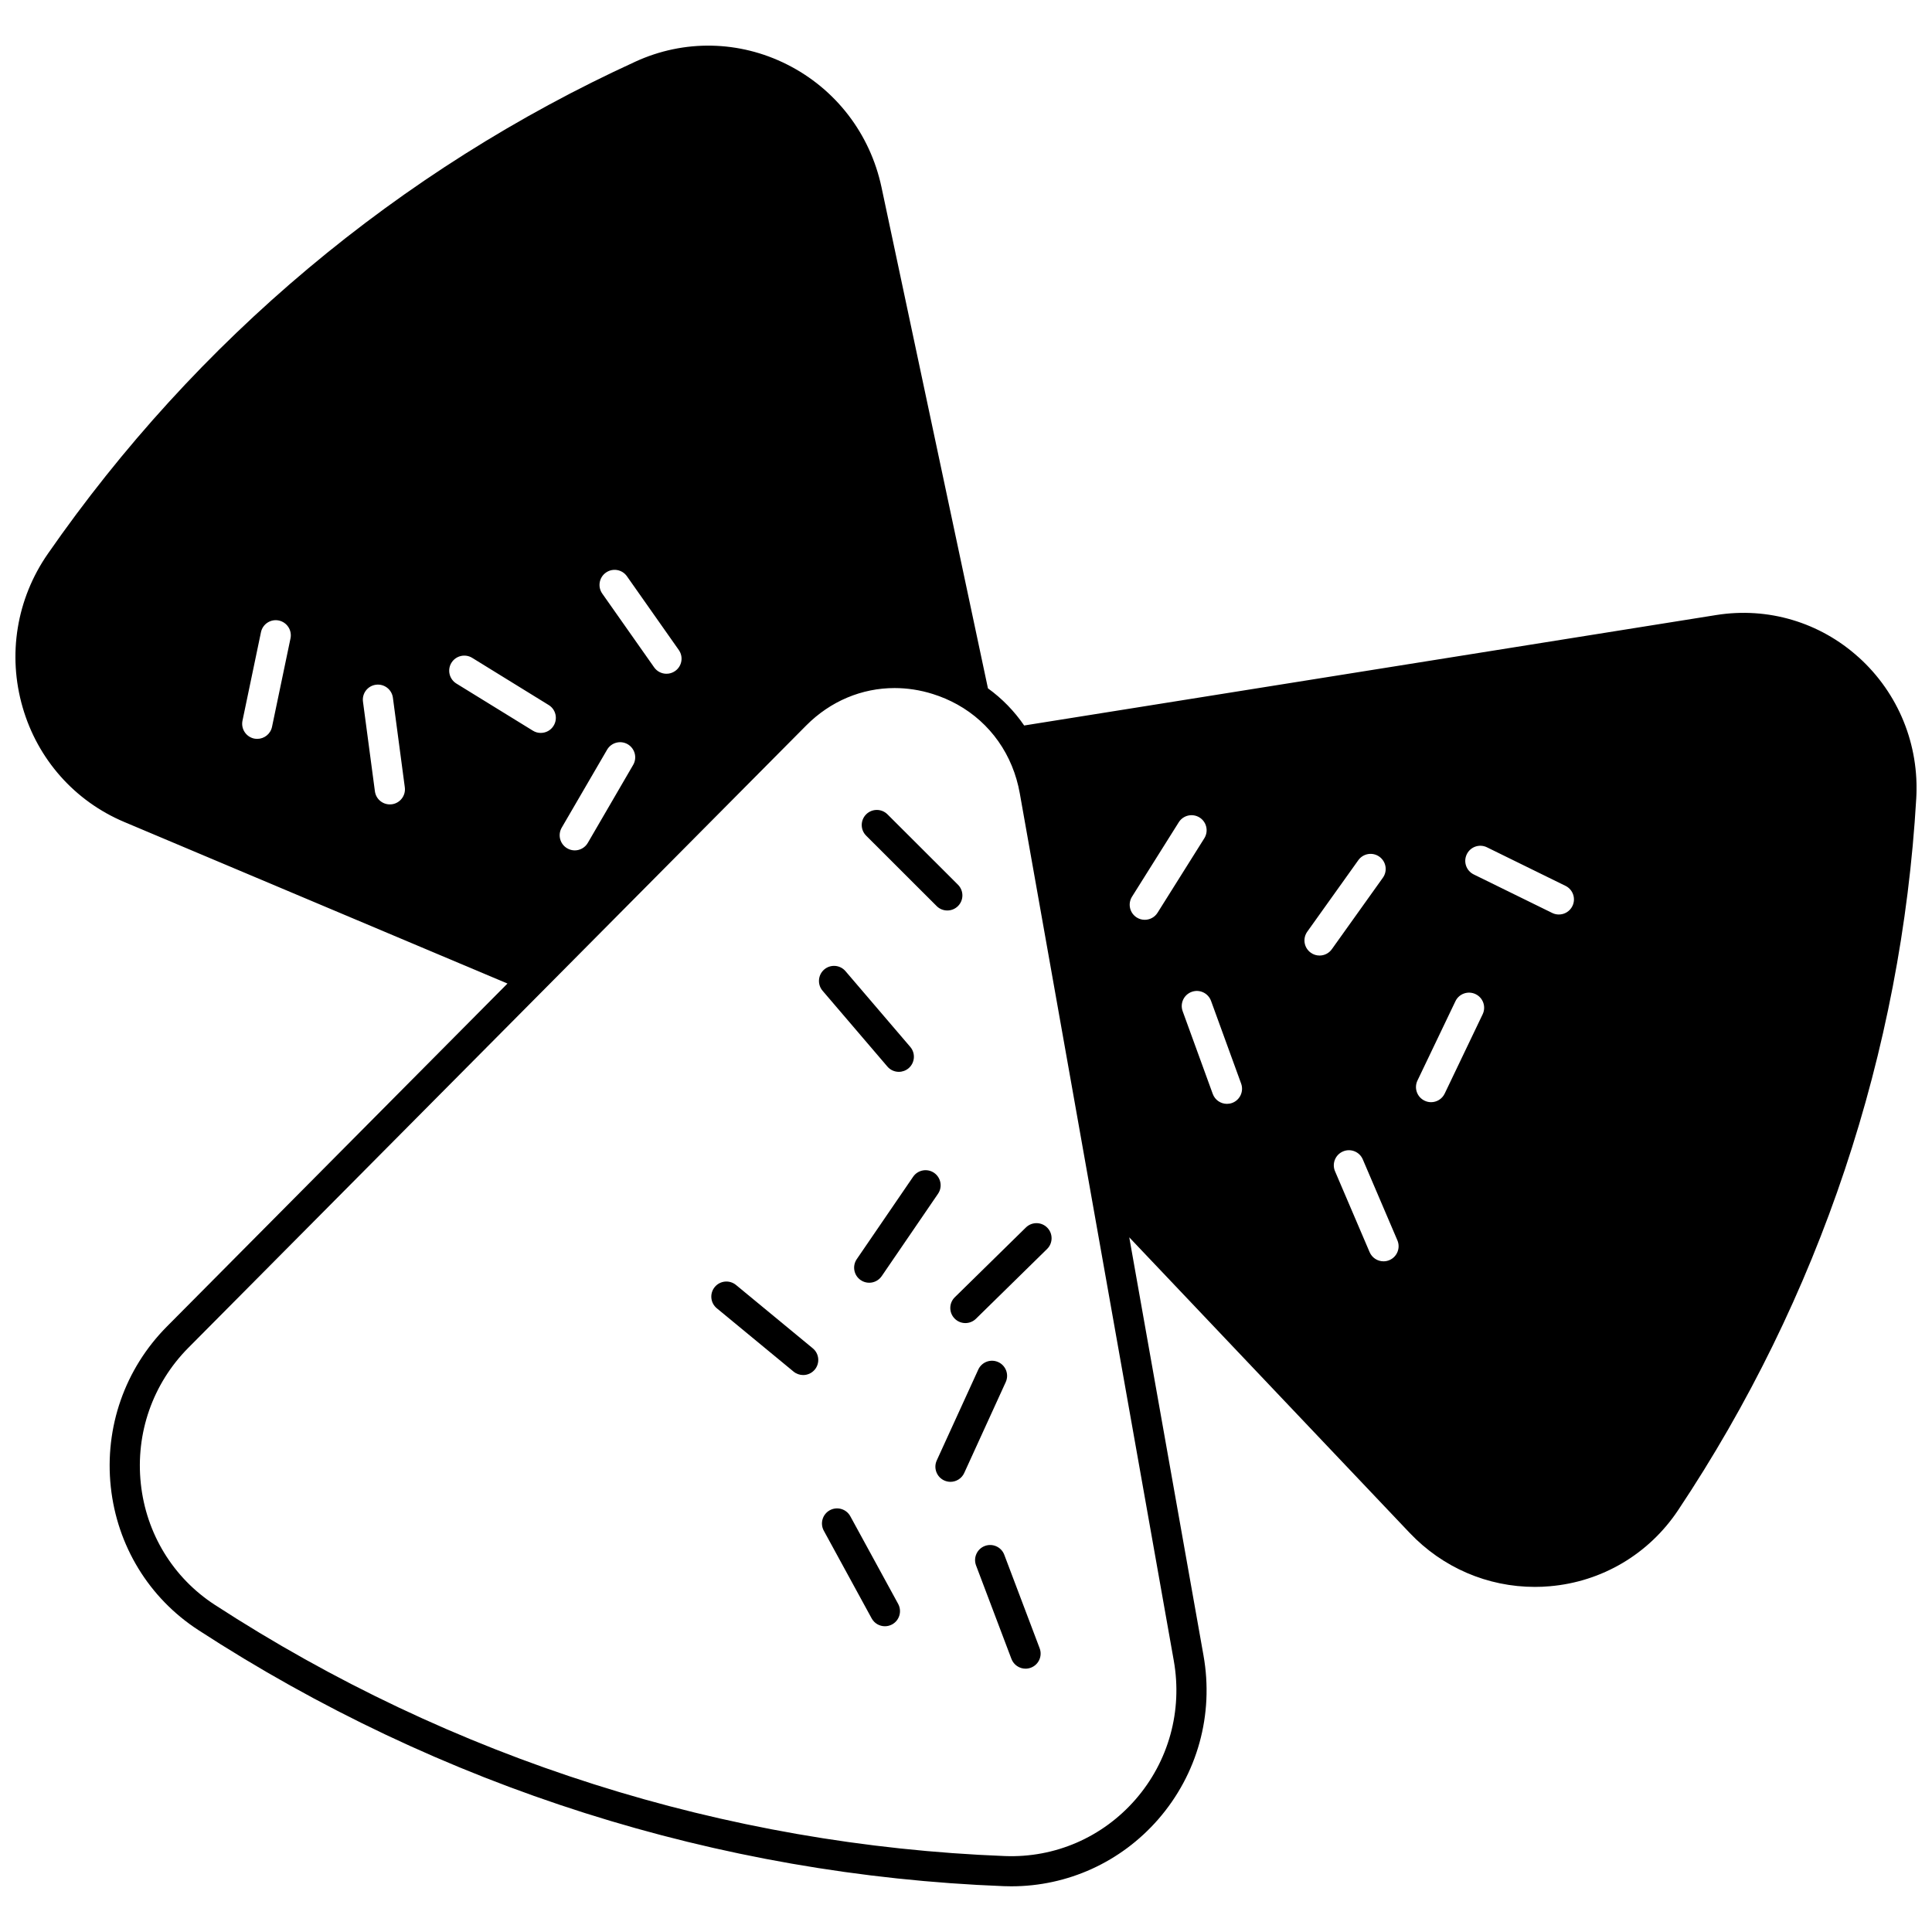 <?xml version="1.0" encoding="UTF-8"?>
<!-- Uploaded to: SVG Repo, www.svgrepo.com, Generator: SVG Repo Mixer Tools -->
<svg width="800px" height="800px" version="1.1" viewBox="144 144 512 512" xmlns="http://www.w3.org/2000/svg">
 <defs>
  <clipPath id="a">
   <path d="m148.09 156h503.81v488h-503.81z"/>
  </clipPath>
 </defs>
 <g clip-path="url(#a)">
  <path d="m636.59 318.22c-10.305-9.328-24.07-13.414-37.746-11.234l-183.43 29.277c-2.609-3.809-5.836-7.129-9.598-9.848l-28.207-132.79c-3.019-14.195-12.145-26.059-25.031-32.539-12.664-6.379-27.301-6.656-40.145-0.77-31.246 14.293-60.426 32.738-86.746 54.809-26.191 21.961-49.41 47.41-69.004 75.629-8.297 11.934-10.727 26.781-6.676 40.723 3.988 13.766 13.805 24.832 26.93 30.359l101.55 42.812-90.266 90.902c-11.125 11.207-16.543 26.688-14.863 42.473 1.668 15.625 10.117 29.457 23.18 37.945 31.887 20.73 66.355 37.047 102.44 48.5 35.914 11.395 73.262 17.922 111 19.383 0.68 0.031 1.348 0.039 2.027 0.039 14.945 0 29.027-6.398 38.926-17.742 10.414-11.957 14.793-27.789 12.004-43.453l-19.672-110.79 74.312 78.328c8.746 9.215 20.652 14.312 33.168 14.312 1.309 0 2.629-0.051 3.949-0.172 13.863-1.18 26.258-8.527 34.008-20.133 18.672-28 33.547-58.367 44.191-90.254 10.605-31.746 16.973-64.844 18.934-98.383 0.832-14.25-4.719-27.875-15.234-37.391zm-75.887 65.895c-0.691 1.418-2.109 2.238-3.59 2.238-0.59 0-1.191-0.129-1.758-0.41l-20.812-10.215c-1.98-0.98-2.801-3.367-1.82-5.359 0.969-1.98 3.367-2.801 5.348-1.82l20.812 10.215c1.977 0.973 2.797 3.371 1.82 5.352zm-23.781 28.668-10.066 21.031c-0.691 1.438-2.121 2.277-3.609 2.277-0.578 0-1.168-0.129-1.719-0.398-2-0.949-2.84-3.34-1.891-5.328l10.066-21.031c0.949-1.988 3.34-2.84 5.336-1.879 1.992 0.949 2.832 3.34 1.883 5.328zm-73.773-46.621-12.387 19.723c-0.758 1.211-2.059 1.871-3.387 1.871-0.73 0-1.461-0.191-2.121-0.609-1.871-1.18-2.438-3.637-1.258-5.519l12.387-19.723c1.18-1.871 3.637-2.43 5.519-1.258 1.867 1.176 2.426 3.644 1.246 5.516zm1.789 43.082 7.977 21.922c0.75 2.078-0.32 4.367-2.391 5.129-0.449 0.16-0.918 0.238-1.371 0.238-1.629 0-3.168-1.008-3.758-2.629l-7.977-21.922c-0.758-2.078 0.309-4.367 2.391-5.129 2.082-0.758 4.371 0.32 5.129 2.391zm45.535-32.637-13.523 18.941c-0.781 1.098-2.008 1.68-3.258 1.68-0.809 0-1.621-0.238-2.32-0.75-1.801-1.281-2.219-3.777-0.93-5.578l13.523-18.941c1.289-1.801 3.789-2.211 5.578-0.93 1.797 1.289 2.219 3.777 0.93 5.578zm3.848 96.09c0.871 2.027-0.078 4.379-2.109 5.246-0.512 0.219-1.039 0.32-1.57 0.32-1.551 0-3.027-0.91-3.68-2.43l-9.168-21.441c-0.871-2.027 0.078-4.379 2.109-5.246 2.027-0.871 4.379 0.07 5.246 2.098zm-306.06-137.71 4.898-23.449c0.449-2.16 2.57-3.547 4.727-3.098 2.168 0.461 3.547 2.578 3.098 4.738l-4.898 23.449c-0.391 1.879-2.059 3.18-3.91 3.18-0.27 0-0.551-0.031-0.82-0.078-2.164-0.461-3.543-2.582-3.094-4.742zm114.66-13.164c-0.699 0.5-1.5 0.73-2.301 0.73-1.25 0-2.488-0.59-3.269-1.699l-13.746-19.543c-1.27-1.801-0.84-4.297 0.969-5.566 1.809-1.27 4.297-0.84 5.566 0.969l13.746 19.543c1.273 1.809 0.844 4.297-0.965 5.566zm-11.125 24.879-12.023 20.672c-0.738 1.27-2.078 1.988-3.457 1.988-0.68 0-1.379-0.18-2.008-0.551-1.91-1.109-2.559-3.559-1.449-5.469l12.023-20.66c1.109-1.91 3.559-2.559 5.469-1.449 1.902 1.121 2.555 3.562 1.445 5.469zm-68.176-21.238c2.199-0.289 4.199 1.238 4.5 3.43l3.16 23.762c0.289 2.188-1.25 4.199-3.438 4.488-0.18 0.02-0.359 0.031-0.531 0.031-1.98 0-3.688-1.461-3.957-3.469l-3.16-23.75c-0.301-2.195 1.238-4.203 3.426-4.492zm20.016-5.82c1.16-1.879 3.629-2.461 5.508-1.301l20.262 12.496c1.879 1.148 2.461 3.617 1.301 5.496-0.75 1.23-2.059 1.898-3.41 1.898-0.711 0-1.438-0.191-2.09-0.602l-20.262-12.484c-1.879-1.156-2.469-3.625-1.309-5.504zm191.43 264.46c2.348 13.266-1.348 26.68-10.164 36.797-8.746 10.027-21.352 15.492-34.617 14.973-18.504-0.719-36.914-2.68-55.109-5.859-18.191-3.18-36.164-7.566-53.777-13.164-35.395-11.227-69.211-27.238-100.5-47.57-11.035-7.176-18.172-18.871-19.582-32.098-1.43-13.383 3.16-26.5 12.586-35.996l91.812-92.465 71.93-72.453c6.449-6.488 14.766-9.926 23.422-9.926 3.348 0 6.758 0.512 10.117 1.57 2.309 0.719 4.5 1.668 6.539 2.801 8.695 4.848 14.715 13.273 16.535 23.562l19.203 108.11z"/>
 </g>
 <path d="m415.88 469.29-18.844 18.492c-1.578 1.539-1.598 4.078-0.051 5.648 0.781 0.801 1.82 1.199 2.848 1.199 1.008 0 2.027-0.379 2.801-1.141l18.852-18.492c1.57-1.539 1.598-4.078 0.051-5.648-1.547-1.578-4.074-1.598-5.656-0.059z"/>
 <path d="m410.14 556.02c-0.781-2.059-3.09-3.098-5.156-2.32-2.059 0.781-3.098 3.09-2.32 5.156l9.375 24.77c0.609 1.598 2.129 2.59 3.738 2.59 0.48 0 0.949-0.09 1.418-0.262 2.07-0.781 3.109-3.09 2.32-5.156z"/>
 <path d="m408.55 504.97c-2.008-0.91-4.379-0.031-5.297 1.98l-11.004 24.082c-0.918 2.008-0.031 4.387 1.98 5.309 0.539 0.238 1.098 0.359 1.66 0.359 1.508 0 2.969-0.871 3.637-2.34l11.004-24.09c0.918-2.012 0.031-4.379-1.98-5.301z"/>
 <path d="m392.22 384.12c0.781 0.781 1.809 1.168 2.828 1.168s2.051-0.391 2.828-1.168c1.559-1.559 1.559-4.09 0-5.656l-18.684-18.652c-1.559-1.559-4.09-1.559-5.656 0-1.559 1.57-1.559 4.098 0.012 5.656z"/>
 <path d="m391.54 454.81c-1.82-1.238-4.309-0.781-5.559 1.051l-14.926 21.82c-1.25 1.828-0.781 4.316 1.039 5.559 0.691 0.48 1.48 0.699 2.25 0.699 1.281 0 2.527-0.609 3.309-1.738l14.926-21.832c1.25-1.816 0.781-4.309-1.039-5.559z"/>
 <path d="m379.16 426.64c0.789 0.93 1.91 1.41 3.039 1.41 0.918 0 1.84-0.32 2.598-0.961 1.668-1.438 1.871-3.957 0.441-5.637l-17.172-20.082c-1.43-1.68-3.949-1.879-5.637-0.449-1.668 1.438-1.871 3.957-0.441 5.637z"/>
 <path d="m369.34 545.82c-1.059-1.938-3.488-2.648-5.43-1.59-1.938 1.059-2.648 3.488-1.59 5.43l12.676 23.223c0.73 1.34 2.098 2.09 3.519 2.09 0.648 0 1.301-0.16 1.91-0.488 1.938-1.059 2.648-3.488 1.598-5.43z"/>
 <path d="m339.05 484.53c-1.711-1.398-4.227-1.16-5.629 0.539-1.41 1.711-1.168 4.227 0.539 5.637l20.344 16.785c0.75 0.609 1.648 0.91 2.539 0.91 1.16 0 2.301-0.5 3.09-1.449 1.41-1.711 1.168-4.227-0.539-5.637z"/>
</svg>